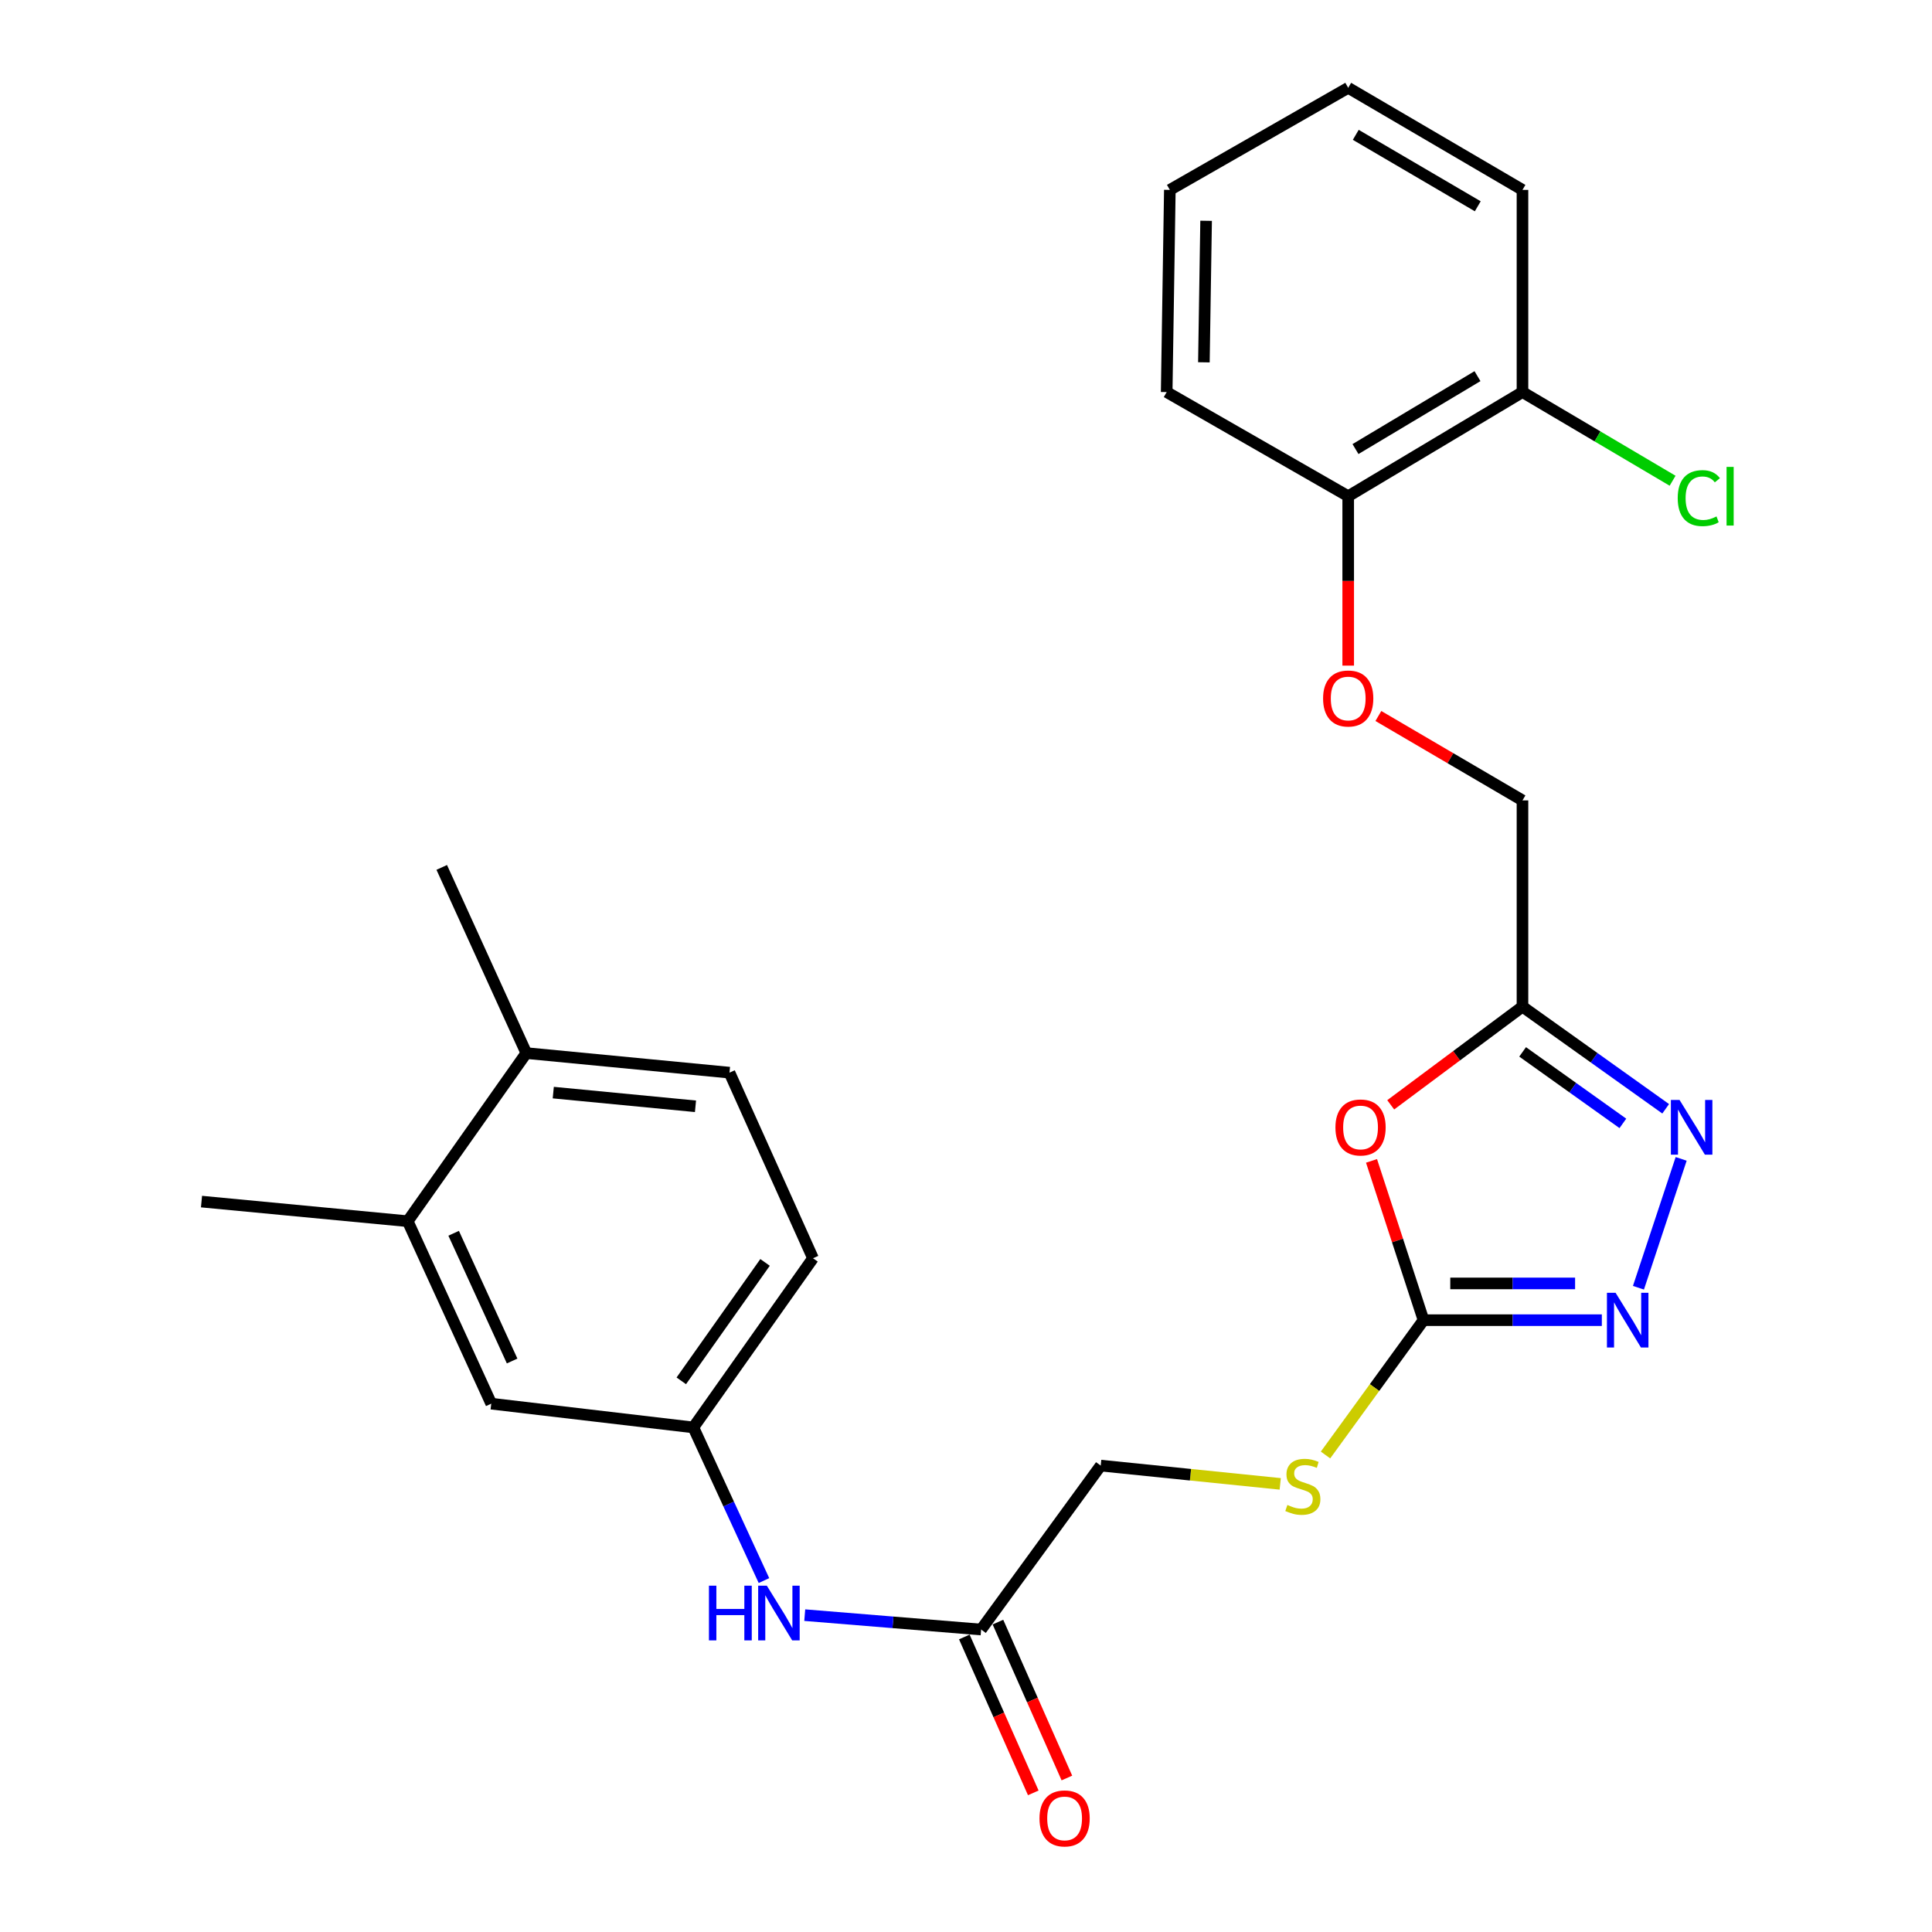 <?xml version='1.0' encoding='iso-8859-1'?>
<svg version='1.1' baseProfile='full'
              xmlns='http://www.w3.org/2000/svg'
                      xmlns:rdkit='http://www.rdkit.org/xml'
                      xmlns:xlink='http://www.w3.org/1999/xlink'
                  xml:space='preserve'
width='1000px' height='1000px' viewBox='0 0 1000 1000'>
<!-- END OF HEADER -->
<rect style='opacity:1.0;fill:#FFFFFF;stroke:none' width='1000' height='1000' x='0' y='0'> </rect>
<path class='bond-0' d='M 709.896,600.873 L 723.356,642.096' style='fill:none;fill-rule:evenodd;stroke:#FF0000;stroke-width:6px;stroke-linecap:butt;stroke-linejoin:miter;stroke-opacity:1' />
<path class='bond-0' d='M 723.356,642.096 L 736.817,683.319' style='fill:none;fill-rule:evenodd;stroke:#000000;stroke-width:6px;stroke-linecap:butt;stroke-linejoin:miter;stroke-opacity:1' />
<path class='bond-3' d='M 719.832,571.855 L 753.932,546.447' style='fill:none;fill-rule:evenodd;stroke:#FF0000;stroke-width:6px;stroke-linecap:butt;stroke-linejoin:miter;stroke-opacity:1' />
<path class='bond-3' d='M 753.932,546.447 L 788.032,521.04' style='fill:none;fill-rule:evenodd;stroke:#000000;stroke-width:6px;stroke-linecap:butt;stroke-linejoin:miter;stroke-opacity:1' />
<path class='bond-1' d='M 736.817,683.319 L 782.963,683.319' style='fill:none;fill-rule:evenodd;stroke:#000000;stroke-width:6px;stroke-linecap:butt;stroke-linejoin:miter;stroke-opacity:1' />
<path class='bond-1' d='M 782.963,683.319 L 829.11,683.319' style='fill:none;fill-rule:evenodd;stroke:#0000FF;stroke-width:6px;stroke-linecap:butt;stroke-linejoin:miter;stroke-opacity:1' />
<path class='bond-1' d='M 750.661,664.3 L 782.963,664.3' style='fill:none;fill-rule:evenodd;stroke:#000000;stroke-width:6px;stroke-linecap:butt;stroke-linejoin:miter;stroke-opacity:1' />
<path class='bond-1' d='M 782.963,664.3 L 815.266,664.3' style='fill:none;fill-rule:evenodd;stroke:#0000FF;stroke-width:6px;stroke-linecap:butt;stroke-linejoin:miter;stroke-opacity:1' />
<path class='bond-7' d='M 736.817,683.319 L 711.45,718.211' style='fill:none;fill-rule:evenodd;stroke:#000000;stroke-width:6px;stroke-linecap:butt;stroke-linejoin:miter;stroke-opacity:1' />
<path class='bond-7' d='M 711.45,718.211 L 686.084,753.103' style='fill:none;fill-rule:evenodd;stroke:#CCCC00;stroke-width:6px;stroke-linecap:butt;stroke-linejoin:miter;stroke-opacity:1' />
<path class='bond-26' d='M 848.057,666.53 L 870.167,599.835' style='fill:none;fill-rule:evenodd;stroke:#0000FF;stroke-width:6px;stroke-linecap:butt;stroke-linejoin:miter;stroke-opacity:1' />
<path class='bond-2' d='M 862.157,573.91 L 825.095,547.475' style='fill:none;fill-rule:evenodd;stroke:#0000FF;stroke-width:6px;stroke-linecap:butt;stroke-linejoin:miter;stroke-opacity:1' />
<path class='bond-2' d='M 825.095,547.475 L 788.032,521.04' style='fill:none;fill-rule:evenodd;stroke:#000000;stroke-width:6px;stroke-linecap:butt;stroke-linejoin:miter;stroke-opacity:1' />
<path class='bond-2' d='M 839.994,581.464 L 814.05,562.959' style='fill:none;fill-rule:evenodd;stroke:#0000FF;stroke-width:6px;stroke-linecap:butt;stroke-linejoin:miter;stroke-opacity:1' />
<path class='bond-2' d='M 814.05,562.959 L 788.107,544.455' style='fill:none;fill-rule:evenodd;stroke:#000000;stroke-width:6px;stroke-linecap:butt;stroke-linejoin:miter;stroke-opacity:1' />
<path class='bond-14' d='M 788.032,521.04 L 788.032,414.287' style='fill:none;fill-rule:evenodd;stroke:#000000;stroke-width:6px;stroke-linecap:butt;stroke-linejoin:miter;stroke-opacity:1' />
<path class='bond-4' d='M 507.831,843.443 L 569.729,758.584' style='fill:none;fill-rule:evenodd;stroke:#000000;stroke-width:6px;stroke-linecap:butt;stroke-linejoin:miter;stroke-opacity:1' />
<path class='bond-5' d='M 507.831,843.443 L 462.183,839.72' style='fill:none;fill-rule:evenodd;stroke:#000000;stroke-width:6px;stroke-linecap:butt;stroke-linejoin:miter;stroke-opacity:1' />
<path class='bond-5' d='M 462.183,839.72 L 416.536,835.996' style='fill:none;fill-rule:evenodd;stroke:#0000FF;stroke-width:6px;stroke-linecap:butt;stroke-linejoin:miter;stroke-opacity:1' />
<path class='bond-13' d='M 499.134,847.29 L 516.98,887.638' style='fill:none;fill-rule:evenodd;stroke:#000000;stroke-width:6px;stroke-linecap:butt;stroke-linejoin:miter;stroke-opacity:1' />
<path class='bond-13' d='M 516.98,887.638 L 534.825,927.986' style='fill:none;fill-rule:evenodd;stroke:#FF0000;stroke-width:6px;stroke-linecap:butt;stroke-linejoin:miter;stroke-opacity:1' />
<path class='bond-13' d='M 516.528,839.597 L 534.374,879.945' style='fill:none;fill-rule:evenodd;stroke:#000000;stroke-width:6px;stroke-linecap:butt;stroke-linejoin:miter;stroke-opacity:1' />
<path class='bond-13' d='M 534.374,879.945 L 552.22,920.293' style='fill:none;fill-rule:evenodd;stroke:#FF0000;stroke-width:6px;stroke-linecap:butt;stroke-linejoin:miter;stroke-opacity:1' />
<path class='bond-8' d='M 395.422,818.101 L 377.149,778.468' style='fill:none;fill-rule:evenodd;stroke:#0000FF;stroke-width:6px;stroke-linecap:butt;stroke-linejoin:miter;stroke-opacity:1' />
<path class='bond-8' d='M 377.149,778.468 L 358.876,738.835' style='fill:none;fill-rule:evenodd;stroke:#000000;stroke-width:6px;stroke-linecap:butt;stroke-linejoin:miter;stroke-opacity:1' />
<path class='bond-6' d='M 211.03,632.093 L 254.268,726.536' style='fill:none;fill-rule:evenodd;stroke:#000000;stroke-width:6px;stroke-linecap:butt;stroke-linejoin:miter;stroke-opacity:1' />
<path class='bond-6' d='M 234.809,638.342 L 265.076,704.452' style='fill:none;fill-rule:evenodd;stroke:#000000;stroke-width:6px;stroke-linecap:butt;stroke-linejoin:miter;stroke-opacity:1' />
<path class='bond-20' d='M 211.03,632.093 L 104.298,621.939' style='fill:none;fill-rule:evenodd;stroke:#000000;stroke-width:6px;stroke-linecap:butt;stroke-linejoin:miter;stroke-opacity:1' />
<path class='bond-28' d='M 211.03,632.093 L 272.421,545.079' style='fill:none;fill-rule:evenodd;stroke:#000000;stroke-width:6px;stroke-linecap:butt;stroke-linejoin:miter;stroke-opacity:1' />
<path class='bond-17' d='M 662.639,768.052 L 616.184,763.318' style='fill:none;fill-rule:evenodd;stroke:#CCCC00;stroke-width:6px;stroke-linecap:butt;stroke-linejoin:miter;stroke-opacity:1' />
<path class='bond-17' d='M 616.184,763.318 L 569.729,758.584' style='fill:none;fill-rule:evenodd;stroke:#000000;stroke-width:6px;stroke-linecap:butt;stroke-linejoin:miter;stroke-opacity:1' />
<path class='bond-9' d='M 358.876,738.835 L 254.268,726.536' style='fill:none;fill-rule:evenodd;stroke:#000000;stroke-width:6px;stroke-linecap:butt;stroke-linejoin:miter;stroke-opacity:1' />
<path class='bond-18' d='M 358.876,738.835 L 420.806,651.271' style='fill:none;fill-rule:evenodd;stroke:#000000;stroke-width:6px;stroke-linecap:butt;stroke-linejoin:miter;stroke-opacity:1' />
<path class='bond-18' d='M 352.637,714.718 L 395.988,653.423' style='fill:none;fill-rule:evenodd;stroke:#000000;stroke-width:6px;stroke-linecap:butt;stroke-linejoin:miter;stroke-opacity:1' />
<path class='bond-10' d='M 713.44,370.599 L 750.736,392.443' style='fill:none;fill-rule:evenodd;stroke:#FF0000;stroke-width:6px;stroke-linecap:butt;stroke-linejoin:miter;stroke-opacity:1' />
<path class='bond-10' d='M 750.736,392.443 L 788.032,414.287' style='fill:none;fill-rule:evenodd;stroke:#000000;stroke-width:6px;stroke-linecap:butt;stroke-linejoin:miter;stroke-opacity:1' />
<path class='bond-12' d='M 697.826,344.52 L 697.826,300.683' style='fill:none;fill-rule:evenodd;stroke:#FF0000;stroke-width:6px;stroke-linecap:butt;stroke-linejoin:miter;stroke-opacity:1' />
<path class='bond-12' d='M 697.826,300.683 L 697.826,256.847' style='fill:none;fill-rule:evenodd;stroke:#000000;stroke-width:6px;stroke-linecap:butt;stroke-linejoin:miter;stroke-opacity:1' />
<path class='bond-11' d='M 272.421,545.079 L 377.578,555.201' style='fill:none;fill-rule:evenodd;stroke:#000000;stroke-width:6px;stroke-linecap:butt;stroke-linejoin:miter;stroke-opacity:1' />
<path class='bond-11' d='M 286.372,565.529 L 359.982,572.615' style='fill:none;fill-rule:evenodd;stroke:#000000;stroke-width:6px;stroke-linecap:butt;stroke-linejoin:miter;stroke-opacity:1' />
<path class='bond-21' d='M 272.421,545.079 L 228.644,448.966' style='fill:none;fill-rule:evenodd;stroke:#000000;stroke-width:6px;stroke-linecap:butt;stroke-linejoin:miter;stroke-opacity:1' />
<path class='bond-15' d='M 697.826,256.847 L 788.032,202.937' style='fill:none;fill-rule:evenodd;stroke:#000000;stroke-width:6px;stroke-linecap:butt;stroke-linejoin:miter;stroke-opacity:1' />
<path class='bond-15' d='M 701.6,232.434 L 764.744,194.697' style='fill:none;fill-rule:evenodd;stroke:#000000;stroke-width:6px;stroke-linecap:butt;stroke-linejoin:miter;stroke-opacity:1' />
<path class='bond-22' d='M 697.826,256.847 L 603.87,202.937' style='fill:none;fill-rule:evenodd;stroke:#000000;stroke-width:6px;stroke-linecap:butt;stroke-linejoin:miter;stroke-opacity:1' />
<path class='bond-19' d='M 788.032,202.937 L 826.884,225.884' style='fill:none;fill-rule:evenodd;stroke:#000000;stroke-width:6px;stroke-linecap:butt;stroke-linejoin:miter;stroke-opacity:1' />
<path class='bond-19' d='M 826.884,225.884 L 865.735,248.832' style='fill:none;fill-rule:evenodd;stroke:#00CC00;stroke-width:6px;stroke-linecap:butt;stroke-linejoin:miter;stroke-opacity:1' />
<path class='bond-23' d='M 788.032,202.937 L 788.032,98.287' style='fill:none;fill-rule:evenodd;stroke:#000000;stroke-width:6px;stroke-linecap:butt;stroke-linejoin:miter;stroke-opacity:1' />
<path class='bond-16' d='M 377.578,555.201 L 420.806,651.271' style='fill:none;fill-rule:evenodd;stroke:#000000;stroke-width:6px;stroke-linecap:butt;stroke-linejoin:miter;stroke-opacity:1' />
<path class='bond-25' d='M 603.87,202.937 L 605.507,98.287' style='fill:none;fill-rule:evenodd;stroke:#000000;stroke-width:6px;stroke-linecap:butt;stroke-linejoin:miter;stroke-opacity:1' />
<path class='bond-25' d='M 623.132,187.537 L 624.279,114.282' style='fill:none;fill-rule:evenodd;stroke:#000000;stroke-width:6px;stroke-linecap:butt;stroke-linejoin:miter;stroke-opacity:1' />
<path class='bond-27' d='M 788.032,98.287 L 697.826,45.455' style='fill:none;fill-rule:evenodd;stroke:#000000;stroke-width:6px;stroke-linecap:butt;stroke-linejoin:miter;stroke-opacity:1' />
<path class='bond-27' d='M 764.889,106.774 L 701.745,69.791' style='fill:none;fill-rule:evenodd;stroke:#000000;stroke-width:6px;stroke-linecap:butt;stroke-linejoin:miter;stroke-opacity:1' />
<path class='bond-24' d='M 697.826,45.455 L 605.507,98.287' style='fill:none;fill-rule:evenodd;stroke:#000000;stroke-width:6px;stroke-linecap:butt;stroke-linejoin:miter;stroke-opacity:1' />
<path  class='atom-0' d='M 691.219 583.568
Q 691.219 576.768, 694.579 572.968
Q 697.939 569.168, 704.219 569.168
Q 710.499 569.168, 713.859 572.968
Q 717.219 576.768, 717.219 583.568
Q 717.219 590.448, 713.819 594.368
Q 710.419 598.248, 704.219 598.248
Q 697.979 598.248, 694.579 594.368
Q 691.219 590.488, 691.219 583.568
M 704.219 595.048
Q 708.539 595.048, 710.859 592.168
Q 713.219 589.248, 713.219 583.568
Q 713.219 578.008, 710.859 575.208
Q 708.539 572.368, 704.219 572.368
Q 699.899 572.368, 697.539 575.168
Q 695.219 577.968, 695.219 583.568
Q 695.219 589.288, 697.539 592.168
Q 699.899 595.048, 704.219 595.048
' fill='#FF0000'/>
<path  class='atom-2' d='M 836.232 669.159
L 845.512 684.159
Q 846.432 685.639, 847.912 688.319
Q 849.392 690.999, 849.472 691.159
L 849.472 669.159
L 853.232 669.159
L 853.232 697.479
L 849.352 697.479
L 839.392 681.079
Q 838.232 679.159, 836.992 676.959
Q 835.792 674.759, 835.432 674.079
L 835.432 697.479
L 831.752 697.479
L 831.752 669.159
L 836.232 669.159
' fill='#0000FF'/>
<path  class='atom-3' d='M 869.326 569.328
L 878.606 584.328
Q 879.526 585.808, 881.006 588.488
Q 882.486 591.168, 882.566 591.328
L 882.566 569.328
L 886.326 569.328
L 886.326 597.648
L 882.446 597.648
L 872.486 581.248
Q 871.326 579.328, 870.086 577.128
Q 868.886 574.928, 868.526 574.248
L 868.526 597.648
L 864.846 597.648
L 864.846 569.328
L 869.326 569.328
' fill='#0000FF'/>
<path  class='atom-6' d='M 366.95 820.746
L 370.79 820.746
L 370.79 832.786
L 385.27 832.786
L 385.27 820.746
L 389.11 820.746
L 389.11 849.066
L 385.27 849.066
L 385.27 835.986
L 370.79 835.986
L 370.79 849.066
L 366.95 849.066
L 366.95 820.746
' fill='#0000FF'/>
<path  class='atom-6' d='M 396.91 820.746
L 406.19 835.746
Q 407.11 837.226, 408.59 839.906
Q 410.07 842.586, 410.15 842.746
L 410.15 820.746
L 413.91 820.746
L 413.91 849.066
L 410.03 849.066
L 400.07 832.666
Q 398.91 830.746, 397.67 828.546
Q 396.47 826.346, 396.11 825.666
L 396.11 849.066
L 392.43 849.066
L 392.43 820.746
L 396.91 820.746
' fill='#0000FF'/>
<path  class='atom-8' d='M 666.348 778.966
Q 666.668 779.086, 667.988 779.646
Q 669.308 780.206, 670.748 780.566
Q 672.228 780.886, 673.668 780.886
Q 676.348 780.886, 677.908 779.606
Q 679.468 778.286, 679.468 776.006
Q 679.468 774.446, 678.668 773.486
Q 677.908 772.526, 676.708 772.006
Q 675.508 771.486, 673.508 770.886
Q 670.988 770.126, 669.468 769.406
Q 667.988 768.686, 666.908 767.166
Q 665.868 765.646, 665.868 763.086
Q 665.868 759.526, 668.268 757.326
Q 670.708 755.126, 675.508 755.126
Q 678.788 755.126, 682.508 756.686
L 681.588 759.766
Q 678.188 758.366, 675.628 758.366
Q 672.868 758.366, 671.348 759.526
Q 669.828 760.646, 669.868 762.606
Q 669.868 764.126, 670.628 765.046
Q 671.428 765.966, 672.548 766.486
Q 673.708 767.006, 675.628 767.606
Q 678.188 768.406, 679.708 769.206
Q 681.228 770.006, 682.308 771.646
Q 683.428 773.246, 683.428 776.006
Q 683.428 779.926, 680.788 782.046
Q 678.188 784.126, 673.828 784.126
Q 671.308 784.126, 669.388 783.566
Q 667.508 783.046, 665.268 782.126
L 666.348 778.966
' fill='#CCCC00'/>
<path  class='atom-11' d='M 684.826 361.535
Q 684.826 354.735, 688.186 350.935
Q 691.546 347.135, 697.826 347.135
Q 704.106 347.135, 707.466 350.935
Q 710.826 354.735, 710.826 361.535
Q 710.826 368.415, 707.426 372.335
Q 704.026 376.215, 697.826 376.215
Q 691.586 376.215, 688.186 372.335
Q 684.826 368.455, 684.826 361.535
M 697.826 373.015
Q 702.146 373.015, 704.466 370.135
Q 706.826 367.215, 706.826 361.535
Q 706.826 355.975, 704.466 353.175
Q 702.146 350.335, 697.826 350.335
Q 693.506 350.335, 691.146 353.135
Q 688.826 355.935, 688.826 361.535
Q 688.826 367.255, 691.146 370.135
Q 693.506 373.015, 697.826 373.015
' fill='#FF0000'/>
<path  class='atom-14' d='M 538.037 941.21
Q 538.037 934.41, 541.397 930.61
Q 544.757 926.81, 551.037 926.81
Q 557.317 926.81, 560.677 930.61
Q 564.037 934.41, 564.037 941.21
Q 564.037 948.09, 560.637 952.01
Q 557.237 955.89, 551.037 955.89
Q 544.797 955.89, 541.397 952.01
Q 538.037 948.13, 538.037 941.21
M 551.037 952.69
Q 555.357 952.69, 557.677 949.81
Q 560.037 946.89, 560.037 941.21
Q 560.037 935.65, 557.677 932.85
Q 555.357 930.01, 551.037 930.01
Q 546.717 930.01, 544.357 932.81
Q 542.037 935.61, 542.037 941.21
Q 542.037 946.93, 544.357 949.81
Q 546.717 952.69, 551.037 952.69
' fill='#FF0000'/>
<path  class='atom-20' d='M 868.385 257.827
Q 868.385 250.787, 871.665 247.107
Q 874.985 243.387, 881.265 243.387
Q 887.105 243.387, 890.225 247.507
L 887.585 249.667
Q 885.305 246.667, 881.265 246.667
Q 876.985 246.667, 874.705 249.547
Q 872.465 252.387, 872.465 257.827
Q 872.465 263.427, 874.785 266.307
Q 877.145 269.187, 881.705 269.187
Q 884.825 269.187, 888.465 267.307
L 889.585 270.307
Q 888.105 271.267, 885.865 271.827
Q 883.625 272.387, 881.145 272.387
Q 874.985 272.387, 871.665 268.627
Q 868.385 264.867, 868.385 257.827
' fill='#00CC00'/>
<path  class='atom-20' d='M 893.665 241.667
L 897.345 241.667
L 897.345 272.027
L 893.665 272.027
L 893.665 241.667
' fill='#00CC00'/>
</svg>
